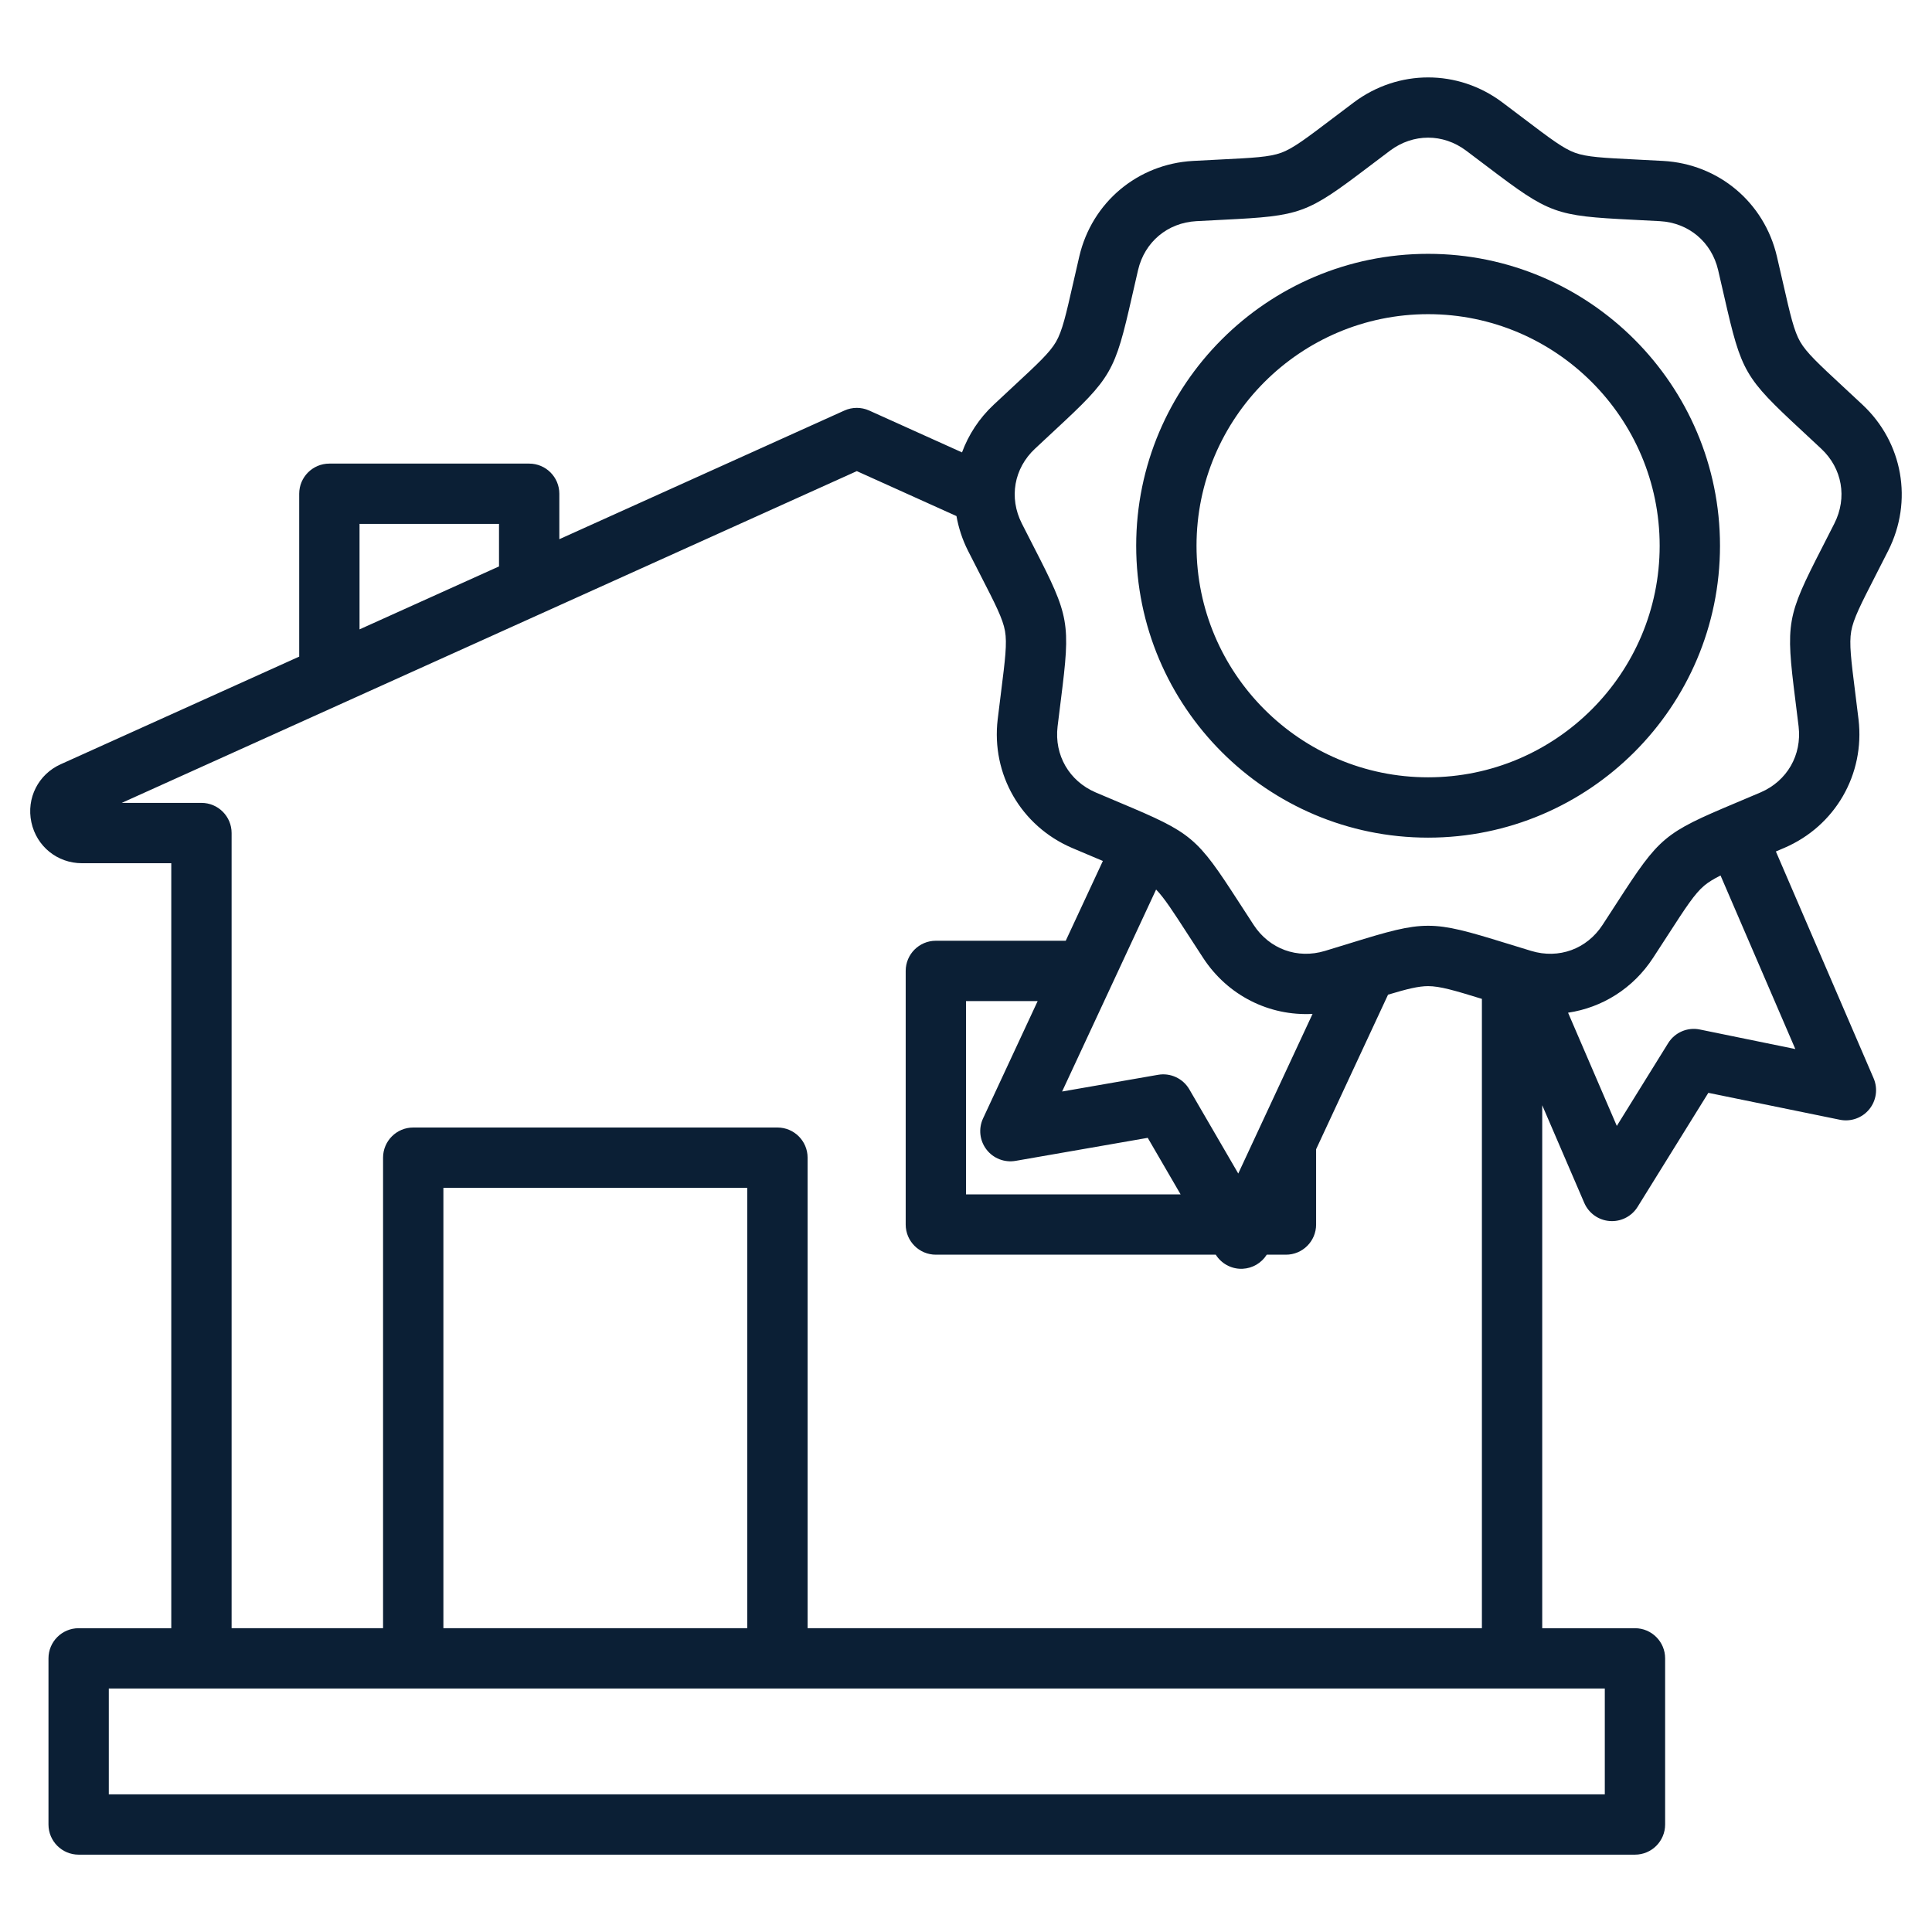 <svg id="Layer_1" enable-background="new 0 0 512 512" height="300" viewBox="0 0 512 512" width="300" xmlns="http://www.w3.org/2000/svg" version="1.1" xmlns:xlink="http://www.w3.org/1999/xlink" xmlns:svgjs="http://svgjs.dev/svgjs"><g width="100%" height="100%" transform="matrix(1,0,0,1,0,0)"><path d="m497.084 152.441c.989-1.932 2.091-4.083 3.313-6.503 6.639-13.13 3.892-28.684-6.822-38.69-1.942-1.822-3.685-3.438-5.251-4.893-6.375-5.917-9.575-8.887-11.241-11.765-1.66-2.869-2.622-7.085-4.538-15.485-.487-2.136-1.031-4.518-1.659-7.194-3.35-14.29-15.445-24.441-30.101-25.263-2.712-.15-5.126-.271-7.293-.379-8.64-.431-12.977-.646-16.096-1.783-3.121-1.138-6.589-3.767-13.498-9.004-1.72-1.304-3.634-2.755-5.792-4.371h.001c-11.733-8.79-27.521-8.792-39.292 0-2.158 1.616-4.072 3.067-5.792 4.371-6.909 5.237-10.377 7.866-13.498 9.004-3.119 1.137-7.456 1.353-16.096 1.783-2.168.107-4.582.229-7.297.379-14.653.821-26.749 10.974-30.099 25.27-.616 2.639-1.151 4.991-1.631 7.104-1.918 8.436-2.88 12.669-4.54 15.545-1.662 2.878-4.855 5.841-11.217 11.743-1.58 1.466-3.338 3.097-5.287 4.926-3.874 3.619-6.69 7.965-8.416 12.652l-24.595-11.093c-2.09-.941-4.484-.942-6.574.001l-75.543 34.096v-12.041c0-4.415-3.579-7.994-7.994-7.994h-52.95c-4.415 0-7.994 3.579-7.994 7.994v43.156l-63.201 28.525c-5.946 2.673-9.144 8.998-7.775 15.38 1.37 6.387 6.882 10.848 13.405 10.848h23.669v202.732h-24.548c-4.415 0-7.994 3.579-7.994 7.994v44.022c0 4.415 3.579 7.994 7.994 7.994h412.441c4.415 0 7.994-3.579 7.994-7.994v-44.022c0-4.415-3.579-7.994-7.994-7.994h-24.576v-138.593l11.14 25.875c1.178 2.735 3.778 4.589 6.748 4.811.199.015.397.022.596.022 2.75 0 5.326-1.419 6.791-3.78l18.747-30.217 34.851 7.132c2.921.596 5.924-.478 7.804-2.787 1.879-2.31 2.318-5.473 1.14-8.207l-25.898-60.103c.734-.311 1.486-.631 2.275-.968 13.452-5.796 21.341-19.465 19.627-34.03-.32-2.674-.619-5.054-.888-7.192-1.081-8.601-1.623-12.917-1.049-16.188.573-3.27 2.552-7.132 6.493-14.826zm-401.804-13.596h36.963v11.263l-36.963 16.683zm330.009 336.67h-396.453v-28.035h396.453zm-227.254-44.023h-80.531v-116.701h80.531zm15.988 0v-124.695c0-4.415-3.579-7.994-7.994-7.994h-96.52c-4.415 0-7.994 3.579-7.994 7.994v124.695h-40.137v-210.726c0-4.415-3.579-7.994-7.994-7.994h-21.117l194.797-87.92 26.408 11.911c.558 3.121 1.554 6.212 3.053 9.178 1.212 2.394 2.304 4.521 3.285 6.434 3.961 7.718 5.949 11.592 6.527 14.86.577 3.264.036 7.562-1.041 16.127-.272 2.162-.576 4.572-.902 7.301-1.713 14.548 6.176 28.217 19.65 34.023 2.478 1.059 4.69 1.989 6.678 2.825.535.225 1.05.442 1.55.652l-9.841 21.146h-34.42c-4.415 0-7.994 3.579-7.994 7.994v67.21c0 4.415 3.579 7.994 7.994 7.994h74.176c1.464 2.323 4.008 3.741 6.751 3.741.121 0 .243-.003.364-.009 2.637-.12 5.016-1.534 6.398-3.732h5.087c4.415 0 7.994-3.579 7.994-7.994v-19.95l19.063-40.962c5.017-1.506 8.065-2.265 10.614-2.265 3.116 0 6.965 1.128 14.259 3.377v166.78h-178.694zm47.4-126.863c1.81 2.362 4.782 3.524 7.717 3.013l35.023-6.102 8.708 14.979h-56.866v-51.222h18.986l-14.471 31.096c-1.255 2.7-.908 5.873.903 8.236zm66.73 6.369-12.967-22.307c-1.682-2.893-4.993-4.435-8.283-3.857l-25.432 4.431 24.91-53.53c2.172 2.236 4.477 5.796 8.487 11.997 1.179 1.824 2.492 3.855 3.972 6.112 6.52 10.007 17.548 15.454 29 14.852zm122.323-38.168c-3.285-.677-6.63.773-8.396 3.617l-13.607 21.933-12.917-30.003c9.016-1.335 17.246-6.429 22.515-14.517 1.49-2.273 2.804-4.305 3.982-6.129 4.697-7.263 7.055-10.909 9.6-13.04 1.097-.918 2.468-1.755 4.309-2.677l19.818 45.994zm35.652-134.101c-1.208 2.394-2.297 4.517-3.273 6.424-9.386 18.321-9.65 19.828-7.079 40.294.266 2.111.562 4.462.876 7.084.892 7.586-3.064 14.441-10.057 17.454-2.446 1.045-4.631 1.964-6.593 2.79-19.017 7.997-20.189 8.979-31.374 26.275-1.164 1.801-2.461 3.806-3.941 6.067-4.165 6.393-11.576 9.096-18.882 6.888-2.557-.773-4.83-1.476-6.871-2.105-9.854-3.043-15.163-4.564-20.474-4.564-5.31 0-10.619 1.521-20.473 4.564-2.041.63-4.314 1.332-6.87 2.105-7.304 2.205-14.716-.495-18.893-6.904-1.47-2.245-2.767-4.25-3.931-6.051-11.185-17.296-12.357-18.278-31.374-26.275-1.962-.826-4.146-1.745-6.571-2.78-7.015-3.023-10.971-9.878-10.08-17.446.321-2.677.621-5.056.89-7.19 2.568-20.409 2.302-21.915-7.125-40.283-.97-1.889-2.048-3.989-3.242-6.35-3.453-6.83-2.086-14.604 3.496-19.818 1.938-1.818 3.673-3.429 5.232-4.876 15.141-14.048 15.906-15.373 20.474-35.465.474-2.086 1.001-4.408 1.608-7.006 1.743-7.438 7.798-12.521 15.423-12.948 2.677-.149 5.061-.268 7.2-.374 20.575-1.025 22.014-1.549 38.457-14.015 1.698-1.287 3.588-2.72 5.709-4.31 6.127-4.576 14.029-4.577 20.131-.007h.001c2.13 1.597 4.021 3.029 5.718 4.316 16.443 12.466 17.881 12.989 38.456 14.015 2.14.106 4.523.225 7.197.374 7.628.427 13.684 5.51 15.428 12.949.619 2.642 1.155 4.993 1.636 7.101 4.567 20.021 5.334 21.345 20.492 35.412 1.547 1.437 3.267 3.032 5.199 4.846 5.569 5.2 6.936 12.975 3.48 19.809zm-107.667-71.46c-42.655 0-77.358 34.703-77.358 77.358 0 42.654 34.703 77.357 77.358 77.357 42.654 0 77.357-34.703 77.357-77.357 0-42.655-34.703-77.358-77.357-77.358zm0 138.727c-33.84 0-61.37-27.53-61.37-61.369 0-33.84 27.53-61.37 61.37-61.37 33.839 0 61.369 27.53 61.369 61.37 0 33.839-27.53 61.369-61.369 61.369z" fill="#0b1f35" fill-opacity="1" data-original-color="#000000ff" stroke="none" stroke-opacity="1"/></g></svg>